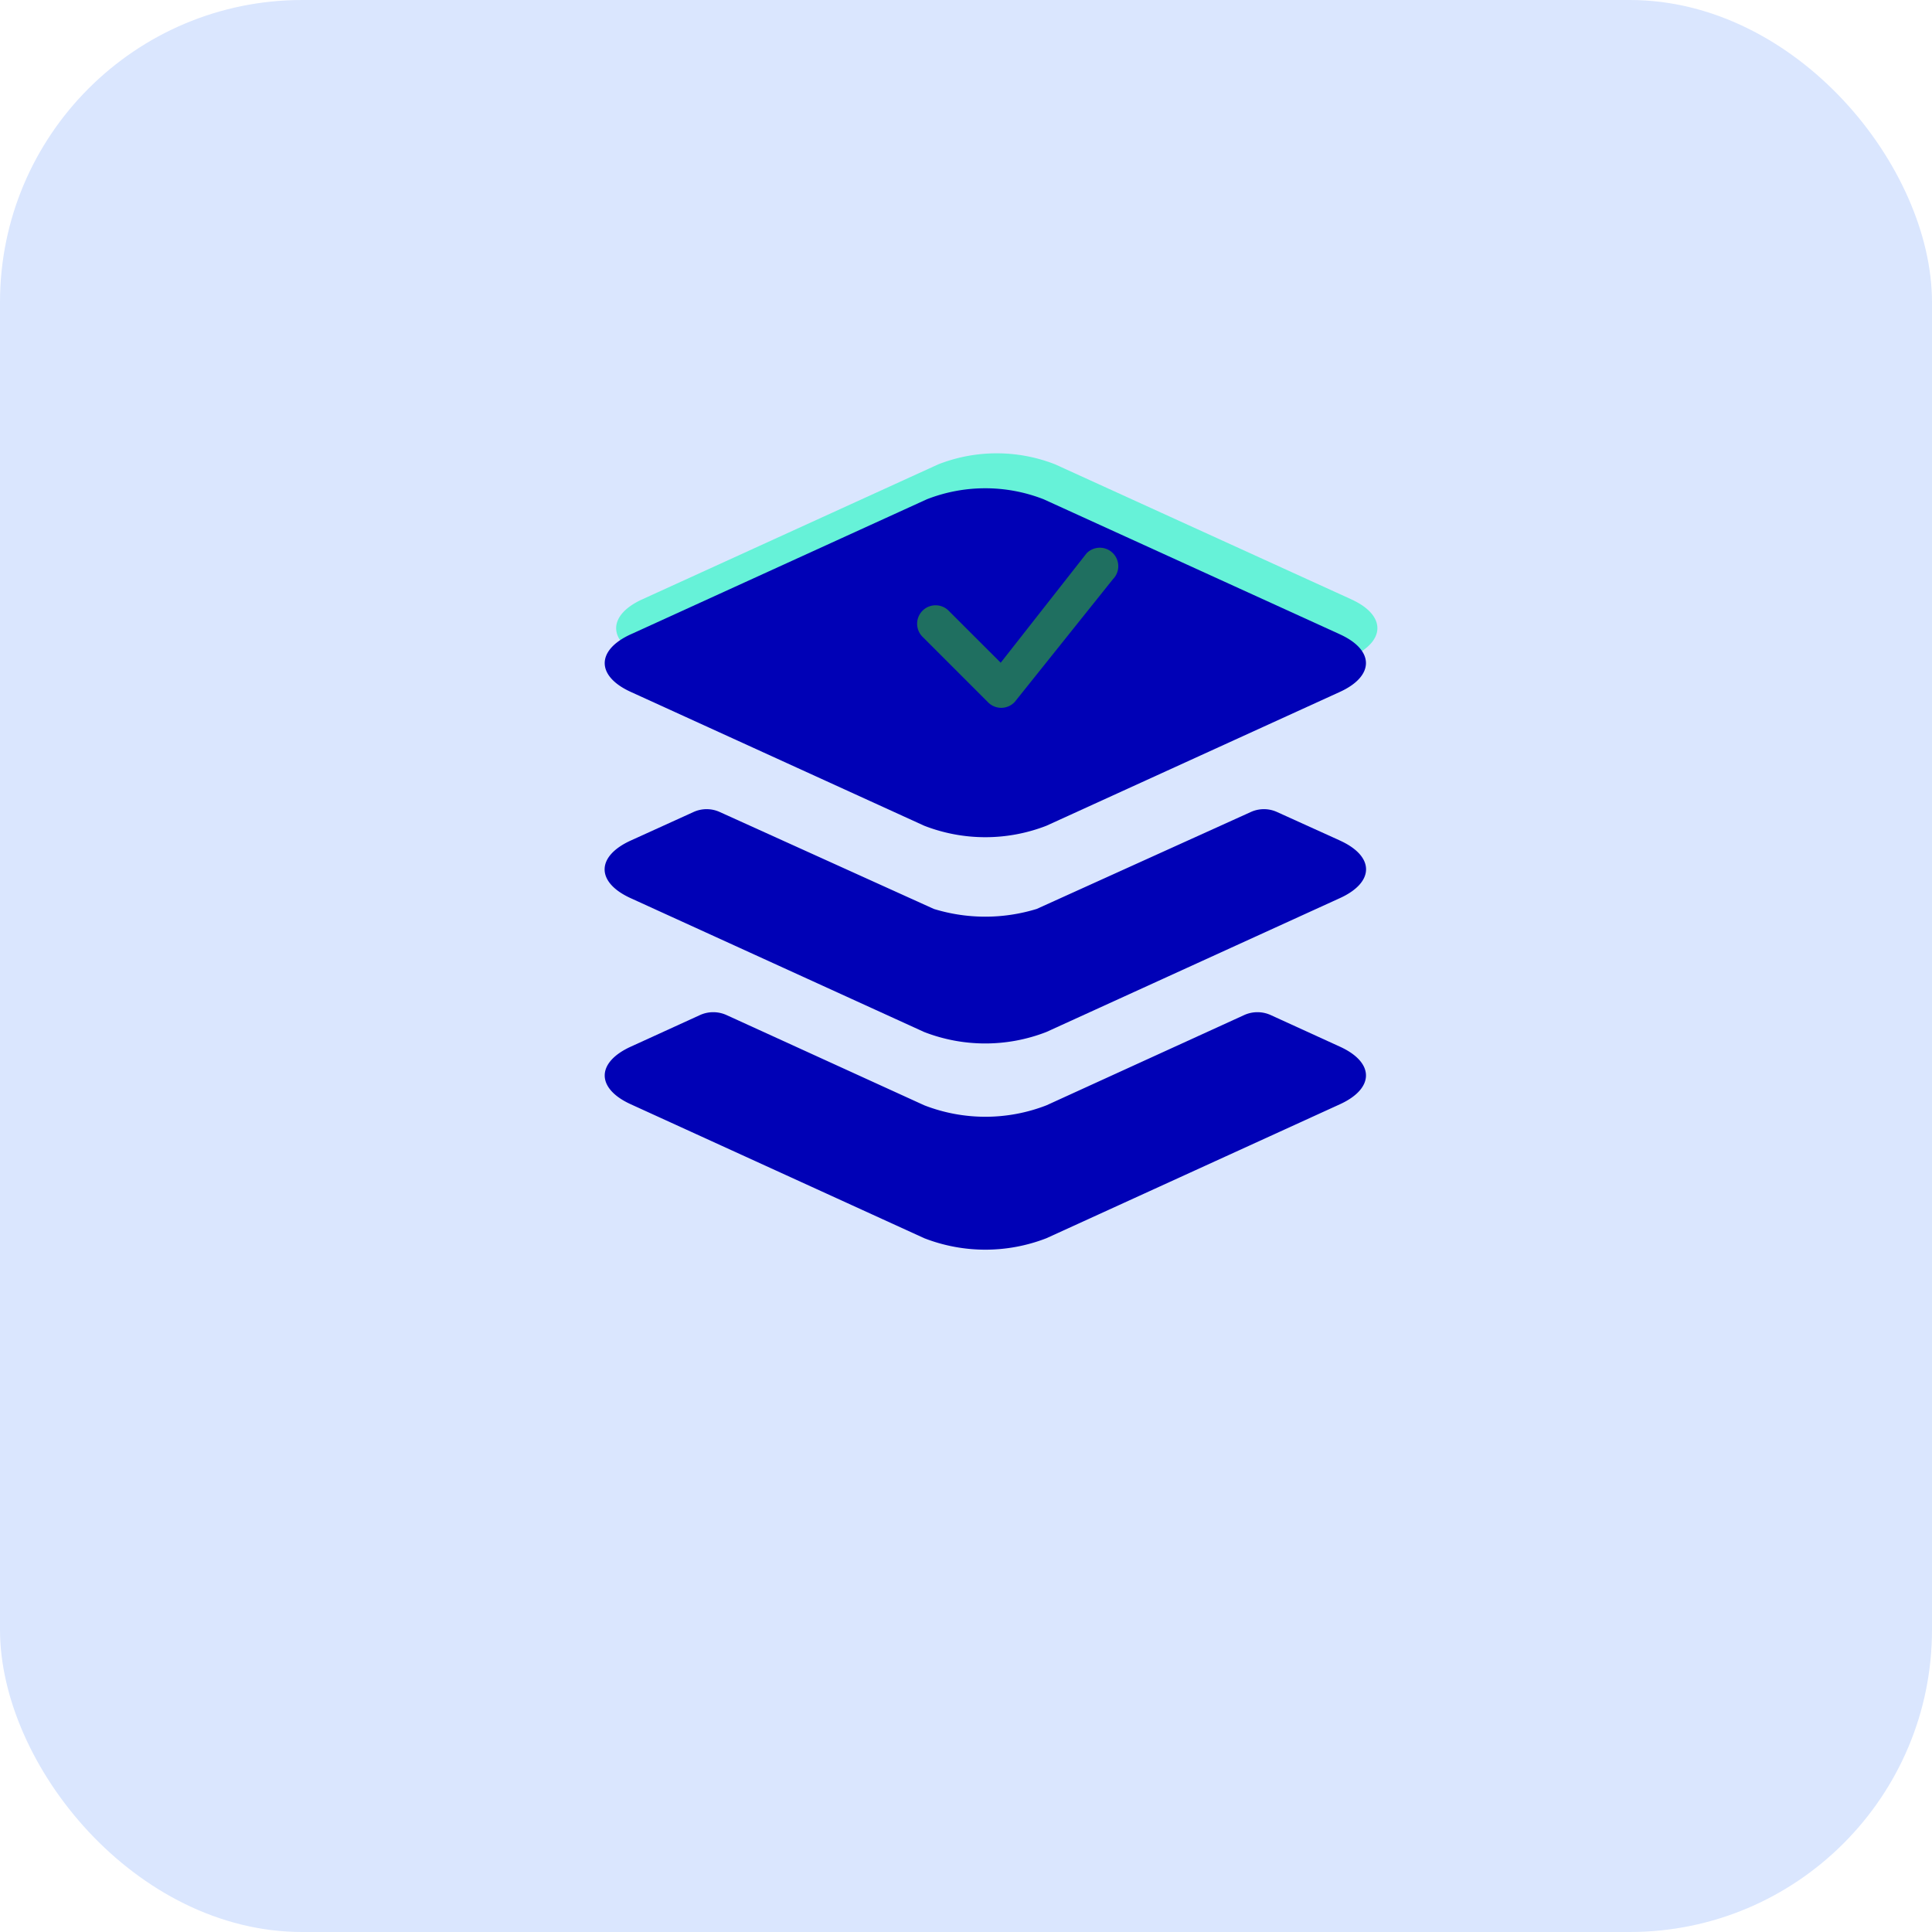 <svg xmlns="http://www.w3.org/2000/svg" id="svg_iosapps" width="83.093" height="83.093" viewBox="0 0 83.093 83.093"><rect id="RectangleIaops_37611" data-name="Rectangle 37611" width="83.093" height="83.093" rx="13" fill="#dae6fe"></rect><path xmlns="http://www.w3.org/2000/svg" id="Trac&#xE9;Vert_666267" data-name="Trac&#xE9; 666267" d="M36.117,10.776,23.378,4.97a6.9,6.9,0,0,0-5.022,0L5.625,10.776c-1.5.683-1.5,1.8,0,2.481l12.619,5.755a7.254,7.254,0,0,0,5.252,0l12.619-5.755c1.5-.683,1.5-1.8,0-2.481Z" transform="translate(22 15)" fill="#66f2d8"></path><g id="ios-apps" transform="translate(21.507 16.503)"><path id="Trac&#xE9;IosApp_666267" data-name="Trac&#xE9; 666267" d="M36.117,10.776,23.378,4.97a6.9,6.9,0,0,0-5.022,0L5.625,10.776c-1.5.683-1.5,1.8,0,2.481l12.619,5.755a7.254,7.254,0,0,0,5.252,0l12.619-5.755c1.5-.683,1.5-1.8,0-2.481Z" transform="translate(0.001)" fill="#0001b6"></path><path id="Trac&#xE9;IosApp_666268" data-name="Trac&#xE9; 666268" d="M18.245,27.083,9.735,23.2a1.38,1.38,0,0,0-1.134,0L5.625,24.559c-1.5.683-1.5,1.8,0,2.481L18.245,32.8a7.254,7.254,0,0,0,5.252,0L36.116,27.04c1.5-.683,1.5-1.8,0-2.481L33.14,23.2a1.38,1.38,0,0,0-1.134,0L23.5,27.083A7.254,7.254,0,0,1,18.245,27.083Z" transform="translate(0.001 3.952)" fill="#0001b6"></path><path id="Trac&#xE9;IosApp_666269" data-name="Trac&#xE9; 666269" d="M36.118,17.225,33.415,16a1.36,1.36,0,0,0-1.125,0l-9.209,4.169a7.519,7.519,0,0,1-4.425,0L9.447,16a1.36,1.36,0,0,0-1.125,0l-2.7,1.227c-1.5.683-1.5,1.8,0,2.481l12.619,5.755a7.254,7.254,0,0,0,5.252,0l12.619-5.755c1.51-.683,1.51-1.8.008-2.481Z" transform="translate(0 2.42)" fill="#0001b6"></path></g><g id="GroupeIosApp_74557" data-name="Groupe 74557" transform="translate(-641.231 -1336)"><path xmlns="http://www.w3.org/2000/svg" id="Trac&#xE9;_666267" data-name="Trac&#xE9; 666267" d="M36.117,10.776,23.378,4.97a6.9,6.9,0,0,0-5.022,0L5.625,10.776c-1.5.683-1.5,1.8,0,2.481l12.619,5.755a7.254,7.254,0,0,0,5.252,0l12.619-5.755c1.5-.683,1.5-1.8,0-2.481Z" transform="translate(0.001)" fill="#66f2d8"></path><g id="checkIosApp" transform="translate(671.491 1348.881)"><path id="Trac&#xE9;IosApp_662941" data-name="Trac&#xE9; 662941" d="M16.475,10.914a.794.794,0,1,1,1.134,1.112l-4.226,5.282a.794.794,0,0,1-1.143.021l-2.8-2.8a.794.794,0,1,1,1.122-1.122l2.217,2.215,3.676-4.684.021-.023Z" fill="#1f6f60" fill-rule="evenodd"></path></g></g></svg>